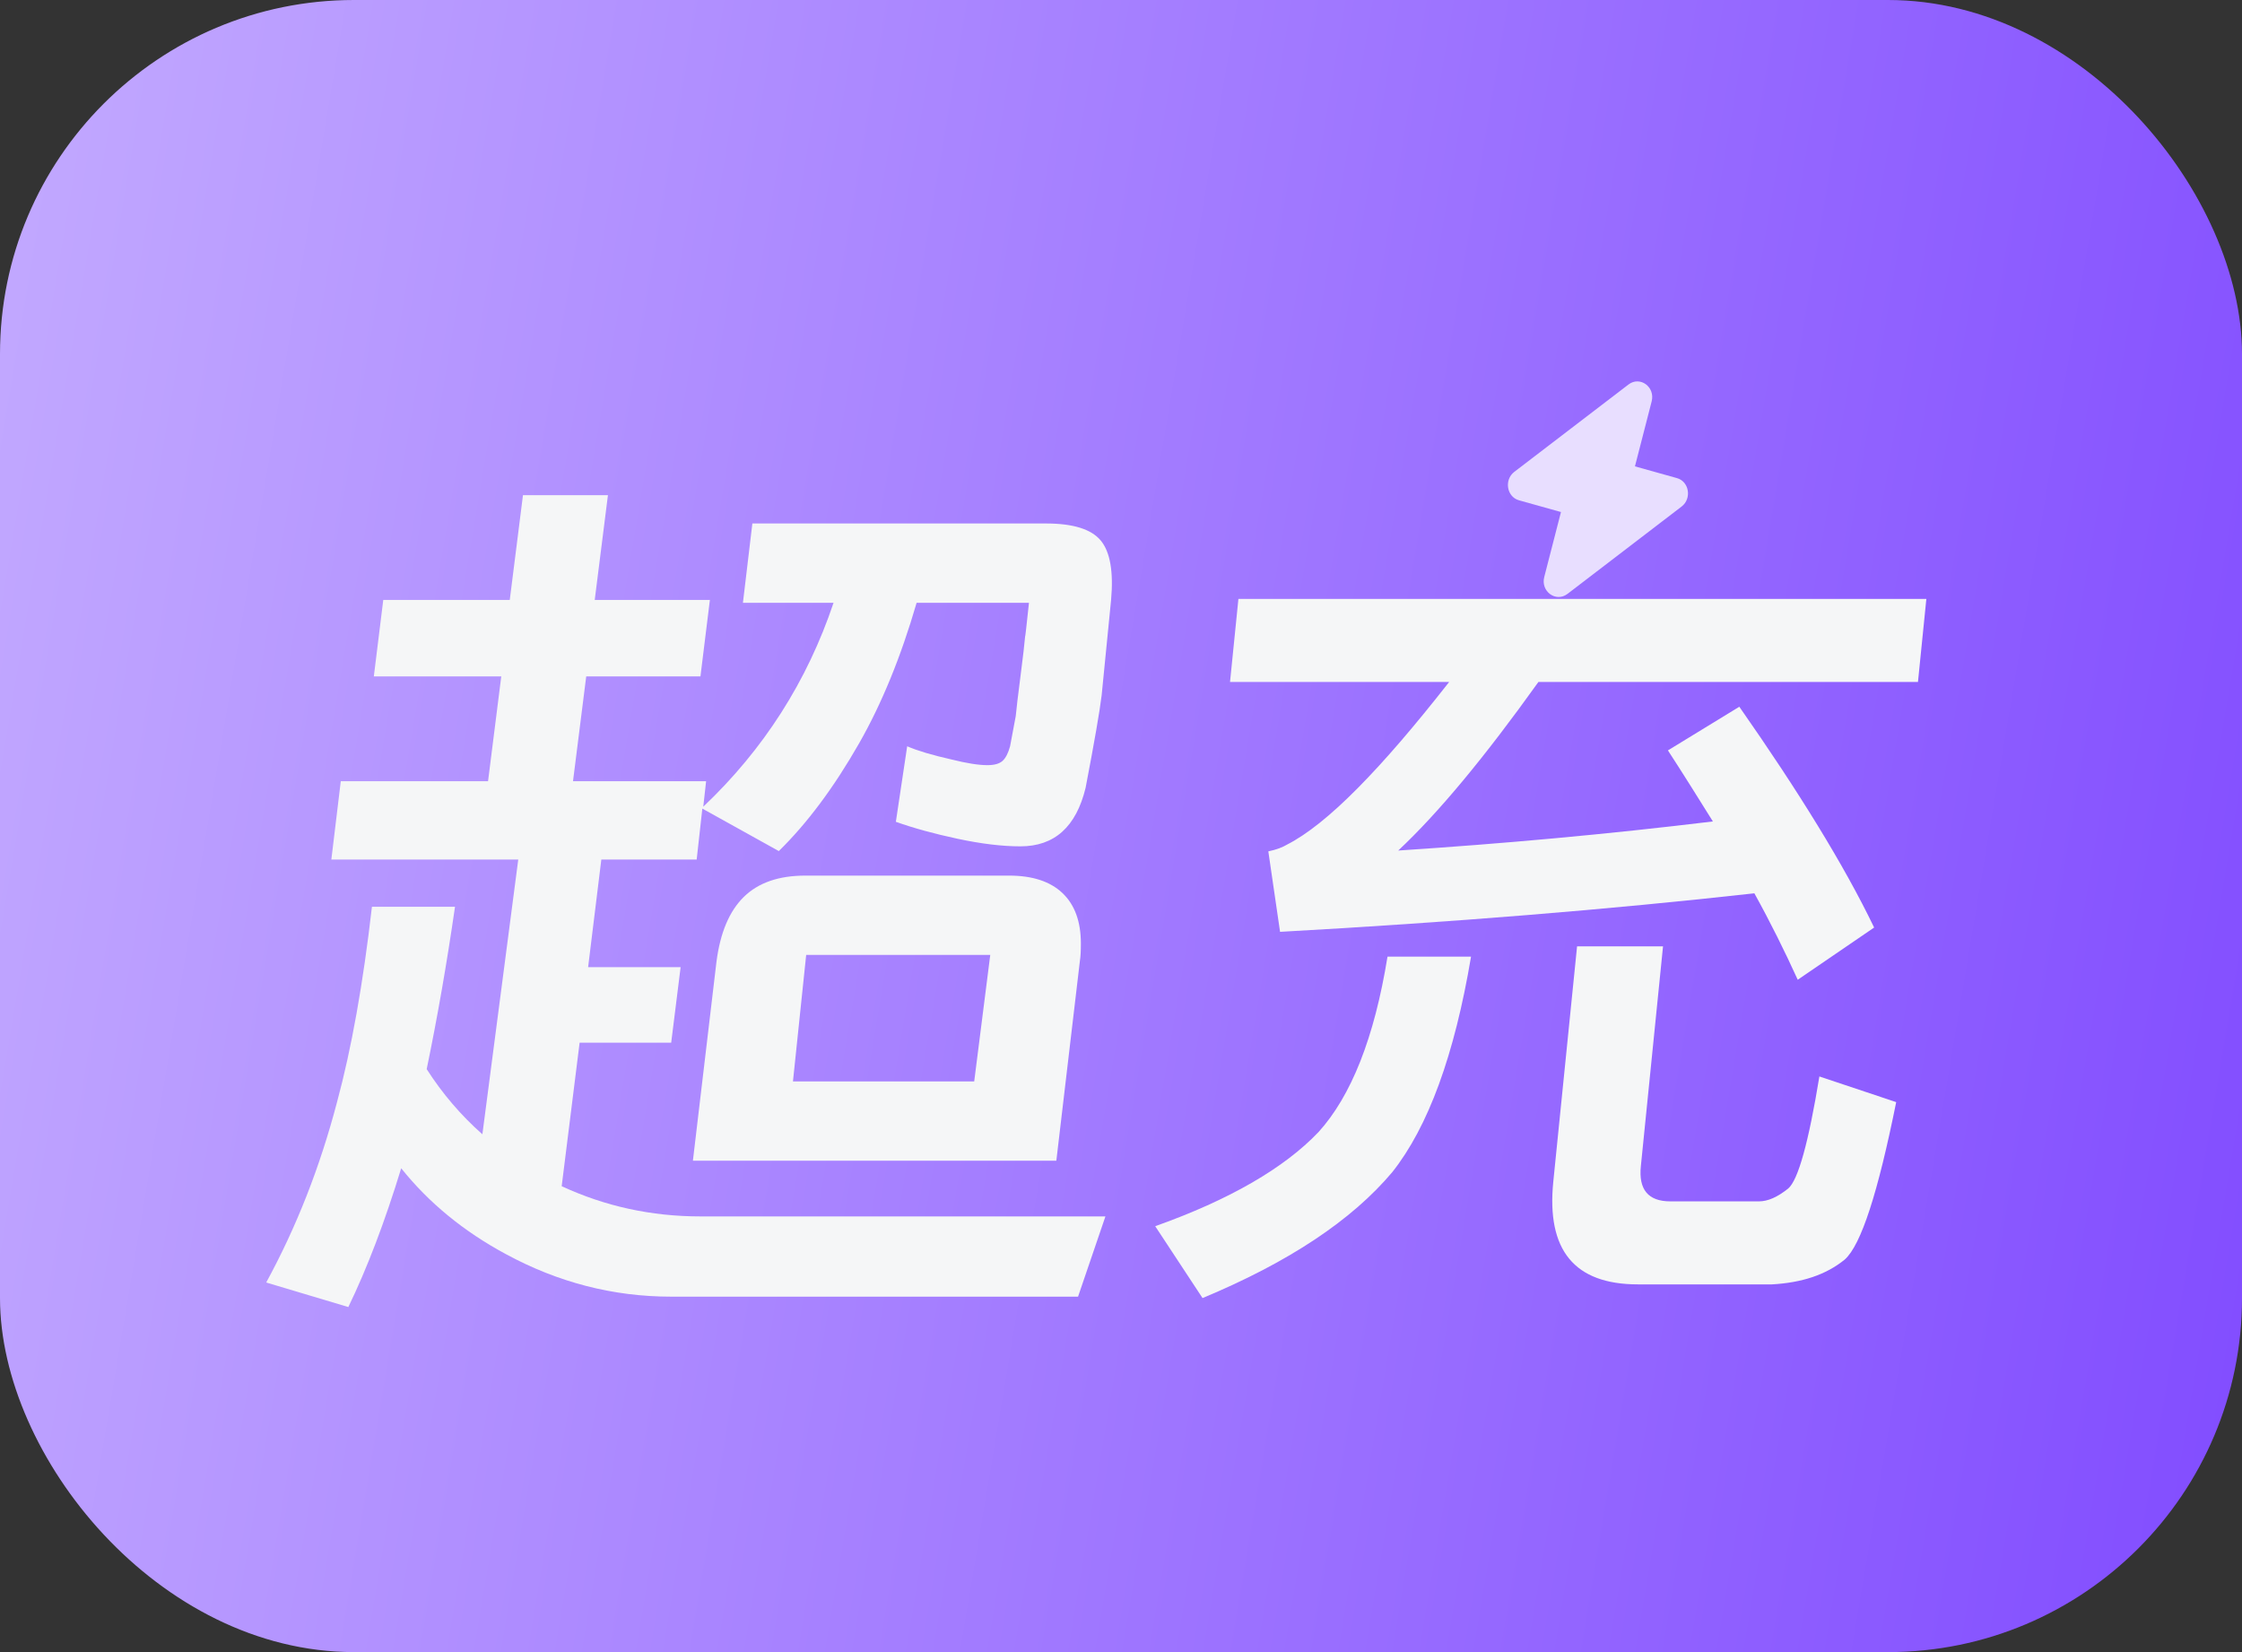 <svg xmlns="http://www.w3.org/2000/svg" xmlns:xlink="http://www.w3.org/1999/xlink" fill="none" version="1.1" width="38" height="28" viewBox="0 0 38 28"><rect x="0" y="0" width="38" height="28" fill="#333333" stroke="none"/><defs><clipPath id="master_svg0_191_305"><rect x="0" y="0" width="38" height="28" rx="0"/></clipPath><linearGradient x1="-0.048" y1="-0.375" x2="1.17" y2="-0.227" id="master_svg1_191_625"><stop offset="4.286%" stop-color="#C5ADFF" stop-opacity="1"/><stop offset="100%" stop-color="#804AFF" stop-opacity="1"/></linearGradient></defs><g clip-path="url(#master_svg0_191_305)"><g><g><rect x="0" y="0" width="38" height="28" rx="6" fill="url(#master_svg1_191_625)" fill-opacity="1" style="mix-blend-mode:passthrough"/></g><g><g><g><path d="M27.647,10.151L32.65,10.151L32.508,11.558L26.075,11.558C25.162,12.834,24.38,13.777,23.699,14.415C25.476,14.299,27.244,14.139,29.032,13.922C28.778,13.516,28.525,13.109,28.27,12.718L29.48,11.978C30.484,13.414,31.255,14.661,31.765,15.72L30.47,16.605C30.252,16.126,30.008,15.633,29.735,15.14C27.269,15.415,24.585,15.633,21.696,15.793L21.497,14.429C21.64,14.4,21.743,14.357,21.817,14.313C22.497,13.965,23.404,13.037,24.562,11.558L20.848,11.558L20.99,10.151L26.161,10.151L27.647,10.151ZM23.517,16.213L24.933,16.213C24.652,17.881,24.207,19.099,23.596,19.868C22.912,20.68,21.845,21.391,20.382,22L19.58,20.782C20.845,20.332,21.768,19.795,22.348,19.186C22.9,18.577,23.294,17.591,23.517,16.213ZM30.033,21.768L27.763,21.768C26.684,21.768,26.21,21.188,26.327,20.027L26.73,16.039L28.187,16.039L27.811,19.766C27.771,20.158,27.933,20.361,28.311,20.361L29.811,20.361C29.965,20.361,30.126,20.289,30.309,20.143C30.478,19.998,30.654,19.36,30.837,18.244L32.139,18.679C31.829,20.216,31.544,21.101,31.267,21.347C30.946,21.608,30.54,21.739,30.033,21.768Z" fill="#F5F6F7" fill-opacity="1" style="mix-blend-mode:passthrough"/></g><g><path d="M27.994,6.804C28.058,6.558,27.796,6.367,27.601,6.517L25.665,7.998C25.49,8.133,25.538,8.421,25.745,8.479L26.457,8.678L26.174,9.778C26.11,10.024,26.372,10.215,26.568,10.065L28.503,8.584C28.678,8.449,28.63,8.16,28.423,8.103L27.711,7.904L27.994,6.804Z" fill="#E8DEFF" fill-opacity="1" style="mix-blend-mode:passthrough"/></g></g></g></g><g><path d="M11.872,11.464L9.936,11.464L9.712,13.24L11.968,13.24L11.92,13.672Q13.456,12.216,14.128,10.216L12.592,10.216L12.752,8.872L17.728,8.872Q18.416,8.872,18.656,9.16Q18.896,9.448,18.832,10.168L18.672,11.784Q18.624,12.184,18.4,13.352Q18.16,14.344,17.296,14.344Q16.832,14.344,16.232,14.216Q15.632,14.088,15.184,13.928L15.376,12.648Q15.632,12.76,16.128,12.872Q16.512,12.968,16.736,12.968Q16.912,12.968,16.992,12.896Q17.072,12.824,17.12,12.648L17.216,12.136Q17.232,11.96,17.296,11.464Q17.36,10.968,17.376,10.776Q17.376,10.824,17.44,10.216L15.536,10.216Q15.136,11.592,14.56,12.6Q13.92,13.72,13.2,14.424L11.904,13.704L11.808,14.568L10.192,14.568L9.968,16.392L11.536,16.392L11.376,17.672L9.824,17.672L9.52,20.104Q10.624,20.616,11.872,20.616L18.736,20.616L18.272,21.976L11.376,21.976Q9.904,21.976,8.576,21.256Q7.504,20.68,6.8,19.8Q6.384,21.16,5.904,22.152L4.512,21.736Q5.28,20.328,5.712,18.68Q6.08,17.32,6.304,15.368L7.712,15.368Q7.504,16.808,7.232,18.12Q7.632,18.744,8.176,19.224L8.784,14.568L5.616,14.568L5.776,13.24L8.272,13.24L8.496,11.464L6.336,11.464L6.496,10.168L8.64,10.168L8.864,8.392L10.304,8.392L10.08,10.168L12.032,10.168L11.872,11.464ZM17.904,19.672L11.744,19.672L12.144,16.296Q12.24,15.56,12.608,15.2Q12.976,14.84,13.648,14.84L17.104,14.84Q17.696,14.84,18.008,15.136Q18.32,15.432,18.32,15.992Q18.32,16.184,18.304,16.28L17.904,19.672ZM13.44,18.328L16.512,18.328L16.784,16.184L13.664,16.184L13.44,18.328Z" fill="#F5F6F7" fill-opacity="1"/></g></g></svg>